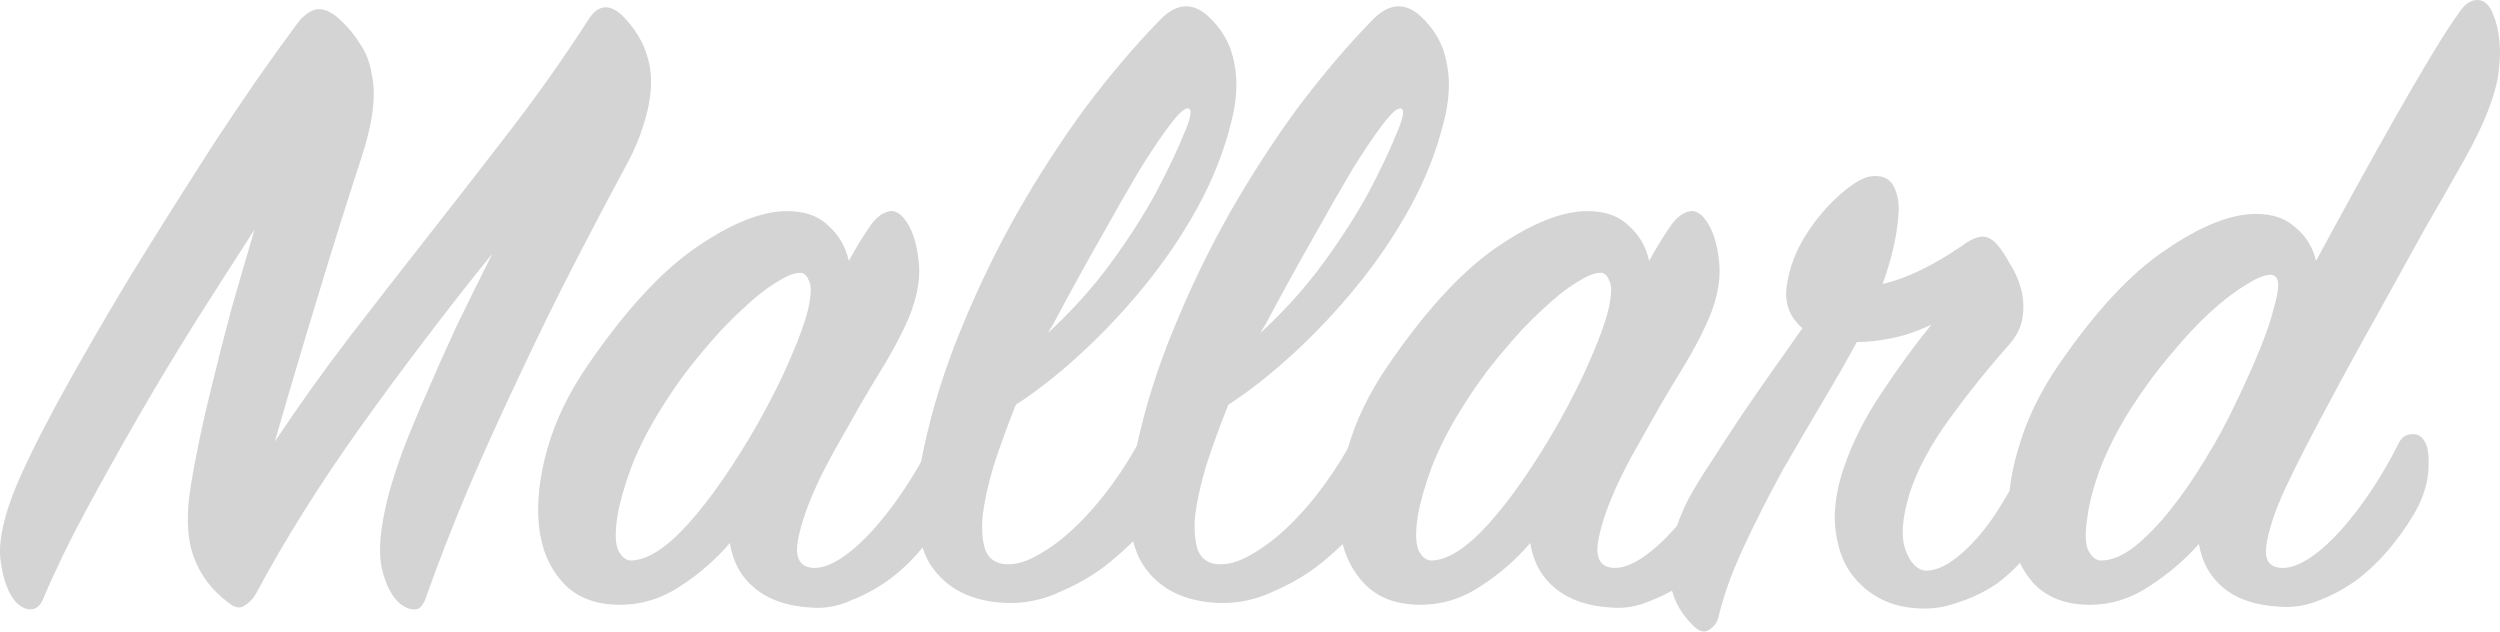 <?xml version="1.0" encoding="UTF-8" standalone="no"?>
<!-- Created with Inkscape (http://www.inkscape.org/) -->

<svg
   xmlns:dc="http://purl.org/dc/elements/1.1/"
   xmlns:cc="http://creativecommons.org/ns#"
   xmlns:rdf="http://www.w3.org/1999/02/22-rdf-syntax-ns#"
   xmlns:svg="http://www.w3.org/2000/svg"
   xmlns="http://www.w3.org/2000/svg"
   xmlns:sodipodi="http://sodipodi.sourceforge.net/DTD/sodipodi-0.dtd"
   xmlns:inkscape="http://www.inkscape.org/namespaces/inkscape"
   width="100.579mm"
   height="25.407mm"
   viewBox="0 0 356.382 90.025"
   id="svg2"
   version="1.1"
   inkscape:version="0.91 r13725"
   sodipodi:docname="Mallard-Schriftzug (V).svg">
  <defs
     id="defs4" />
  <sodipodi:namedview
     id="base"
     pagecolor="#ffffff"
     bordercolor="#666666"
     borderopacity="1.0"
     inkscape:pageopacity="0.0"
     inkscape:pageshadow="2"
     inkscape:zoom="0.7"
     inkscape:cx="277.01664"
     inkscape:cy="-62.615441"
     inkscape:document-units="px"
     inkscape:current-layer="layer1"
     showgrid="false"
     fit-margin-top="0"
     fit-margin-left="0"
     fit-margin-right="0"
     fit-margin-bottom="0"
     inkscape:window-width="1600"
     inkscape:window-height="837"
     inkscape:window-x="-8"
     inkscape:window-y="-8"
     inkscape:window-maximized="1"
     showguides="false" />
  <g
     inkscape:label="Ebene 1"
     inkscape:groupmode="layer"
     id="layer1"
     transform="translate(1340.218,-489.506)">
    <g
       style="font-style:normal;font-weight:normal;font-size:131.423px;line-height:70%;font-family:sans-serif;text-align:center;letter-spacing:0px;word-spacing:0px;text-anchor:middle;fill:#d5d4d4;fill-opacity:1;stroke:none;stroke-width:1px;stroke-linecap:butt;stroke-linejoin:miter;stroke-opacity:1"
       id="text3364">
      <path
         d="m -1279.489,574.668 q -0.657,1.84 -1.708,1.708 -0.92,0 -1.971,-0.789 -1.84,-1.577 -2.628,-5.126 -0.789,-3.548 0.92,-10.251 0.657,-2.497 1.971,-6.177 1.446,-3.811 3.417,-8.28 1.971,-4.6 4.337,-9.725 2.497,-5.126 5.125,-10.382 -9.857,12.222 -18.794,24.708 -8.805,12.354 -14.982,23.919 -0.657,1.051 -1.577,1.577 -0.92,0.657 -2.234,-0.394 -3.548,-2.628 -4.994,-6.571 -1.446,-3.943 -0.394,-10.251 0.394,-2.497 1.183,-6.308 0.788,-3.811 1.971,-8.543 1.183,-4.863 2.628,-10.251 1.577,-5.52 3.286,-11.302 -4.074,6.308 -8.411,13.142 -4.206,6.703 -8.148,13.537 -3.943,6.834 -7.491,13.405 -3.548,6.571 -6.045,12.485 -0.657,1.577 -1.84,1.577 -1.051,0 -2.103,-1.051 -1.577,-1.84 -2.103,-5.52 -0.657,-3.68 1.708,-9.857 1.84,-4.731 6.308,-13.011 4.6,-8.411 10.382,-18.005 5.914,-9.594 12.091,-19.188 6.308,-9.594 11.697,-16.822 1.051,-1.446 2.366,-1.971 1.446,-0.526 3.286,0.92 2.103,1.84 3.286,3.811 1.314,1.84 1.708,4.337 0.526,2.366 0.131,5.388 -0.394,3.023 -1.708,6.965 -2.76,8.411 -5.783,18.399 -3.023,9.857 -6.44,21.685 5.257,-7.885 10.908,-15.245 5.783,-7.491 11.565,-14.851 5.783,-7.36 11.434,-14.719 5.651,-7.36 10.645,-15.114 2.234,-3.68 5.257,-0.526 2.103,2.234 3.023,4.731 0.92,2.497 0.789,5.125 -0.131,2.628 -1.051,5.388 -0.788,2.628 -2.103,5.126 -3.417,6.308 -7.491,14.194 -4.074,7.885 -8.017,16.296 -3.943,8.28 -7.491,16.559 -3.417,8.148 -5.914,15.245 z"
         style="font-style:normal;font-variant:normal;font-weight:bold;font-stretch:normal;line-height:80%;font-family:'SignPainter HouseScript';-inkscape-font-specification:'SignPainter HouseScript Bold';text-align:center;text-anchor:middle;fill:#d5d4d4;fill-opacity:1"
         id="path4167" />
      <path
         d="m -1204.766,561.526 q -1.314,2.76 -3.548,5.52 -2.103,2.76 -4.863,4.863 -2.628,1.971 -5.651,3.154 -2.891,1.314 -5.783,1.051 -4.994,-0.263 -8.017,-2.76 -2.891,-2.366 -3.549,-6.44 -3.023,3.548 -7.097,6.177 -3.943,2.628 -8.543,2.628 -5.257,0 -8.148,-3.154 -2.891,-3.154 -3.417,-8.017 -0.526,-4.994 1.183,-11.04 1.708,-6.045 5.783,-11.96 8.017,-11.697 15.508,-16.822 7.491,-5.126 12.88,-5.126 3.811,0 5.914,2.103 2.234,1.971 2.891,4.994 1.577,-2.891 3.154,-5.126 1.051,-1.446 2.234,-1.84 1.314,-0.526 2.497,0.92 1.708,2.103 2.103,6.308 0.394,4.206 -2.103,9.331 -1.051,2.234 -2.76,5.126 -1.708,2.76 -3.548,5.914 -1.708,3.023 -3.417,6.045 -1.708,3.023 -2.891,5.651 -2.234,4.994 -2.628,8.28 -0.263,3.286 2.76,3.154 1.708,-0.131 3.811,-1.577 2.234,-1.577 4.337,-3.943 2.234,-2.497 4.337,-5.651 2.103,-3.154 3.811,-6.571 0.657,-1.314 1.84,-1.577 1.314,-0.263 2.103,1.446 0.526,1.183 0.263,3.68 -0.132,2.366 -1.446,5.257 z m -41.267,-13.668 q -2.628,4.206 -4.206,8.28 -1.446,3.943 -1.971,6.965 -0.526,3.417 0.131,4.863 0.657,1.314 1.708,1.446 3.548,0 8.28,-5.257 4.731,-5.257 9.857,-14.194 3.023,-5.388 4.731,-9.462 1.84,-4.206 2.497,-6.965 0.657,-3.023 0.131,-3.943 -0.394,-1.051 -1.051,-1.183 -1.314,-0.131 -3.548,1.314 -2.234,1.314 -4.994,3.943 -2.76,2.497 -5.783,6.177 -3.023,3.548 -5.783,8.017 z"
         style="font-style:normal;font-variant:normal;font-weight:bold;font-stretch:normal;line-height:80%;font-family:'SignPainter HouseScript';-inkscape-font-specification:'SignPainter HouseScript Bold';text-align:center;text-anchor:middle;fill:#d5d4d4;fill-opacity:1"
         id="path4169" />
      <path
         d="m -1195.405,547.201 q -1.84,4.6 -3.154,8.674 -1.183,3.943 -1.577,7.097 -0.263,3.023 0.394,4.994 0.788,1.84 2.891,1.971 2.103,0.131 4.6,-1.314 2.628,-1.446 5.257,-3.943 2.76,-2.628 5.257,-6.045 2.497,-3.417 4.468,-7.228 0.92,-1.708 2.497,-1.84 1.577,-0.263 2.234,1.971 0.657,1.84 0.131,4.206 -0.394,2.234 -1.446,4.6 -0.788,1.577 -2.891,4.206 -2.103,2.497 -5.125,4.994 -3.023,2.497 -6.965,4.206 -3.811,1.84 -7.885,1.709 -7.491,-0.263 -10.908,-5.52 -3.286,-5.388 -0.92,-16.428 1.84,-8.674 5.388,-17.216 3.549,-8.674 8.017,-16.559 4.6,-8.017 9.725,-14.982 5.257,-6.965 10.382,-12.222 3.549,-3.811 6.965,-0.789 3.154,2.891 3.811,6.834 0.788,3.811 -0.526,8.674 -1.577,6.177 -4.863,12.091 -3.286,5.914 -7.623,11.171 -4.205,5.126 -8.937,9.462 -4.731,4.337 -9.2,7.228 z m 5.651,-12.091 q -0.263,0.526 -0.526,0.92 -0.263,0.394 -0.526,0.92 5.257,-4.863 9.068,-10.12 3.811,-5.257 6.308,-9.857 2.628,-4.994 3.943,-8.28 1.446,-3.286 0.788,-3.68 -0.657,-0.394 -2.497,1.971 -1.84,2.366 -4.468,6.571 -2.497,4.206 -5.651,9.857 -3.154,5.52 -6.44,11.697 z"
         style="font-style:normal;font-variant:normal;font-weight:bold;font-stretch:normal;line-height:80%;font-family:'SignPainter HouseScript';-inkscape-font-specification:'SignPainter HouseScript Bold';text-align:center;text-anchor:middle;fill:#d5d4d4;fill-opacity:1"
         id="path4171" />
      <path
         d="m -1165.116,547.201 q -1.84,4.6 -3.154,8.674 -1.183,3.943 -1.577,7.097 -0.263,3.023 0.394,4.994 0.789,1.84 2.891,1.971 2.103,0.131 4.6,-1.314 2.628,-1.446 5.257,-3.943 2.76,-2.628 5.257,-6.045 2.497,-3.417 4.468,-7.228 0.92,-1.708 2.497,-1.84 1.577,-0.263 2.234,1.971 0.657,1.84 0.131,4.206 -0.394,2.234 -1.446,4.6 -0.788,1.577 -2.891,4.206 -2.103,2.497 -5.125,4.994 -3.023,2.497 -6.965,4.206 -3.811,1.84 -7.885,1.709 -7.491,-0.263 -10.908,-5.52 -3.286,-5.388 -0.92,-16.428 1.84,-8.674 5.388,-17.216 3.548,-8.674 8.017,-16.559 4.6,-8.017 9.725,-14.982 5.257,-6.965 10.382,-12.222 3.548,-3.811 6.965,-0.789 3.154,2.891 3.811,6.834 0.789,3.811 -0.526,8.674 -1.577,6.177 -4.863,12.091 -3.286,5.914 -7.623,11.171 -4.205,5.126 -8.937,9.462 -4.731,4.337 -9.2,7.228 z m 5.651,-12.091 q -0.263,0.526 -0.526,0.92 -0.263,0.394 -0.526,0.92 5.257,-4.863 9.068,-10.12 3.811,-5.257 6.308,-9.857 2.628,-4.994 3.943,-8.28 1.446,-3.286 0.789,-3.68 -0.657,-0.394 -2.497,1.971 -1.84,2.366 -4.468,6.571 -2.497,4.206 -5.651,9.857 -3.154,5.52 -6.44,11.697 z"
         style="font-style:normal;font-variant:normal;font-weight:bold;font-stretch:normal;line-height:80%;font-family:'SignPainter HouseScript';-inkscape-font-specification:'SignPainter HouseScript Bold';text-align:center;text-anchor:middle;fill:#d5d4d4;fill-opacity:1"
         id="path4173" />
      <path
         d="m -1090.669,561.526 q -1.314,2.76 -3.548,5.52 -2.103,2.76 -4.863,4.863 -2.628,1.971 -5.651,3.154 -2.891,1.314 -5.783,1.051 -4.994,-0.263 -8.017,-2.76 -2.891,-2.366 -3.549,-6.44 -3.023,3.548 -7.097,6.177 -3.943,2.628 -8.543,2.628 -5.257,0 -8.148,-3.154 -2.891,-3.154 -3.417,-8.017 -0.526,-4.994 1.183,-11.04 1.708,-6.045 5.783,-11.96 8.017,-11.697 15.508,-16.822 7.491,-5.126 12.88,-5.126 3.811,0 5.914,2.103 2.234,1.971 2.891,4.994 1.577,-2.891 3.154,-5.126 1.051,-1.446 2.234,-1.84 1.314,-0.526 2.497,0.92 1.708,2.103 2.103,6.308 0.394,4.206 -2.103,9.331 -1.051,2.234 -2.76,5.126 -1.708,2.76 -3.548,5.914 -1.708,3.023 -3.417,6.045 -1.708,3.023 -2.891,5.651 -2.234,4.994 -2.628,8.28 -0.263,3.286 2.76,3.154 1.708,-0.131 3.811,-1.577 2.234,-1.577 4.337,-3.943 2.234,-2.497 4.337,-5.651 2.103,-3.154 3.811,-6.571 0.657,-1.314 1.84,-1.577 1.314,-0.263 2.103,1.446 0.526,1.183 0.263,3.68 -0.132,2.366 -1.446,5.257 z m -41.267,-13.668 q -2.628,4.206 -4.206,8.28 -1.446,3.943 -1.971,6.965 -0.526,3.417 0.131,4.863 0.657,1.314 1.708,1.446 3.548,0 8.28,-5.257 4.731,-5.257 9.857,-14.194 3.023,-5.388 4.731,-9.462 1.84,-4.206 2.497,-6.965 0.657,-3.023 0.131,-3.943 -0.394,-1.051 -1.051,-1.183 -1.314,-0.131 -3.548,1.314 -2.234,1.314 -4.994,3.943 -2.76,2.497 -5.783,6.177 -3.023,3.548 -5.783,8.017 z"
         style="font-style:normal;font-variant:normal;font-weight:bold;font-stretch:normal;line-height:80%;font-family:'SignPainter HouseScript';-inkscape-font-specification:'SignPainter HouseScript Bold';text-align:center;text-anchor:middle;fill:#d5d4d4;fill-opacity:1"
         id="path4175" />
      <path
         d="m -1047.924,562.84 q -1.183,3.023 -3.154,5.52 -1.971,2.497 -4.468,4.337 -2.497,1.708 -5.388,2.628 -2.76,1.051 -5.52,0.92 -3.943,-0.131 -6.702,-1.971 -2.628,-1.709 -4.074,-4.468 -1.314,-2.76 -1.446,-6.308 0,-3.548 1.314,-7.36 1.84,-5.388 5.388,-10.645 3.548,-5.388 7.097,-9.725 -3.023,1.446 -5.783,1.971 -2.628,0.526 -4.863,0.526 -1.84,3.417 -4.731,8.28 -2.891,4.863 -5.914,10.12 -3.023,5.52 -5.52,10.908 -2.497,5.388 -3.549,9.857 -0.263,1.183 -1.314,1.84 -1.051,0.789 -2.497,-0.789 -3.286,-3.286 -3.154,-7.885 0,-4.731 2.628,-9.857 1.183,-2.234 3.285,-5.388 2.103,-3.286 4.468,-6.834 2.234,-3.286 4.468,-6.44 2.234,-3.154 4.074,-5.783 -2.76,-2.366 -2.234,-6.045 0.526,-3.68 2.628,-7.097 2.234,-3.548 5.125,-6.045 2.891,-2.497 4.6,-2.497 2.234,-0.131 3.023,1.708 0.788,1.84 0.526,3.943 -0.263,4.206 -2.234,9.725 5.125,-1.183 11.434,-5.52 1.183,-0.92 2.366,-1.183 1.314,-0.263 2.497,1.051 0.92,1.051 1.84,2.76 1.051,1.577 1.577,3.548 0.526,1.84 0.263,3.943 -0.263,2.103 -1.84,3.943 -4.468,4.994 -8.674,10.777 -4.074,5.651 -5.651,10.645 -1.577,5.257 -0.526,8.017 1.051,2.76 2.891,2.891 1.577,0 3.417,-1.183 1.971,-1.314 3.943,-3.548 1.971,-2.234 3.811,-5.388 1.971,-3.154 3.548,-6.703 0.657,-1.183 1.708,-1.446 1.183,-0.263 1.971,1.314 0.657,1.314 0.526,3.811 -0.131,2.366 -1.183,5.126 z"
         style="font-style:normal;font-variant:normal;font-weight:bold;font-stretch:normal;line-height:80%;font-family:'SignPainter HouseScript';-inkscape-font-specification:'SignPainter HouseScript Bold';text-align:center;text-anchor:middle;fill:#d5d4d4;fill-opacity:1"
         id="path4177" />
      <path
         d="m -988.904,512.242 q -2.366,4.206 -5.783,10.12 -3.286,5.914 -6.834,12.354 -3.548,6.308 -6.965,12.748 -3.417,6.308 -5.914,11.565 -2.366,5.126 -2.76,8.411 -0.394,3.154 2.628,3.023 1.708,-0.131 3.811,-1.577 2.103,-1.446 4.206,-3.811 2.234,-2.497 4.337,-5.651 2.103,-3.154 3.811,-6.571 0.657,-1.446 1.971,-1.446 1.314,-0.131 1.971,1.314 0.526,1.051 0.394,3.68 -0.131,2.497 -1.446,5.257 -1.446,2.76 -3.68,5.52 -2.103,2.628 -4.731,4.731 -2.628,1.971 -5.651,3.154 -2.891,1.183 -5.783,0.92 -4.994,-0.263 -7.885,-2.628 -2.891,-2.366 -3.548,-6.308 -3.023,3.417 -7.097,6.045 -3.943,2.628 -8.411,2.628 -5.257,0 -8.148,-3.154 -2.76,-3.154 -3.286,-8.017 -0.657,-4.994 1.183,-11.04 1.708,-6.045 5.651,-11.828 7.885,-11.565 15.377,-16.559 7.491,-5.126 12.88,-5.126 3.548,0 5.651,1.971 2.234,1.84 2.891,4.731 2.628,-4.863 5.52,-10.12 2.891,-5.257 5.651,-10.12 2.76,-4.863 5.126,-8.805 2.366,-3.943 4.074,-6.308 1.183,-1.84 2.628,-1.84 1.446,0 2.234,1.971 1.446,3.548 0.789,8.411 -0.657,4.863 -4.863,12.354 z m -47.707,35.747 q -2.628,4.206 -4.205,8.28 -1.446,3.943 -1.84,6.965 -0.526,3.417 0.132,4.731 0.657,1.314 1.708,1.446 2.366,0 4.863,-1.971 2.628,-2.103 5.125,-5.257 2.628,-3.286 4.994,-7.228 2.497,-4.074 4.337,-8.017 1.971,-4.074 3.417,-7.623 1.446,-3.548 1.971,-5.783 0.657,-2.234 0.657,-3.417 0,-1.314 -1.051,-1.446 -1.314,0 -3.548,1.446 -2.234,1.314 -4.994,3.811 -2.76,2.497 -5.783,6.177 -3.023,3.548 -5.783,7.885 z"
         style="font-style:normal;font-variant:normal;font-weight:bold;font-stretch:normal;line-height:80%;font-family:'SignPainter HouseScript';-inkscape-font-specification:'SignPainter HouseScript Bold';text-align:center;text-anchor:middle;fill:#d5d4d4;fill-opacity:1"
         id="path4179" />
    </g>
  </g>
</svg>
